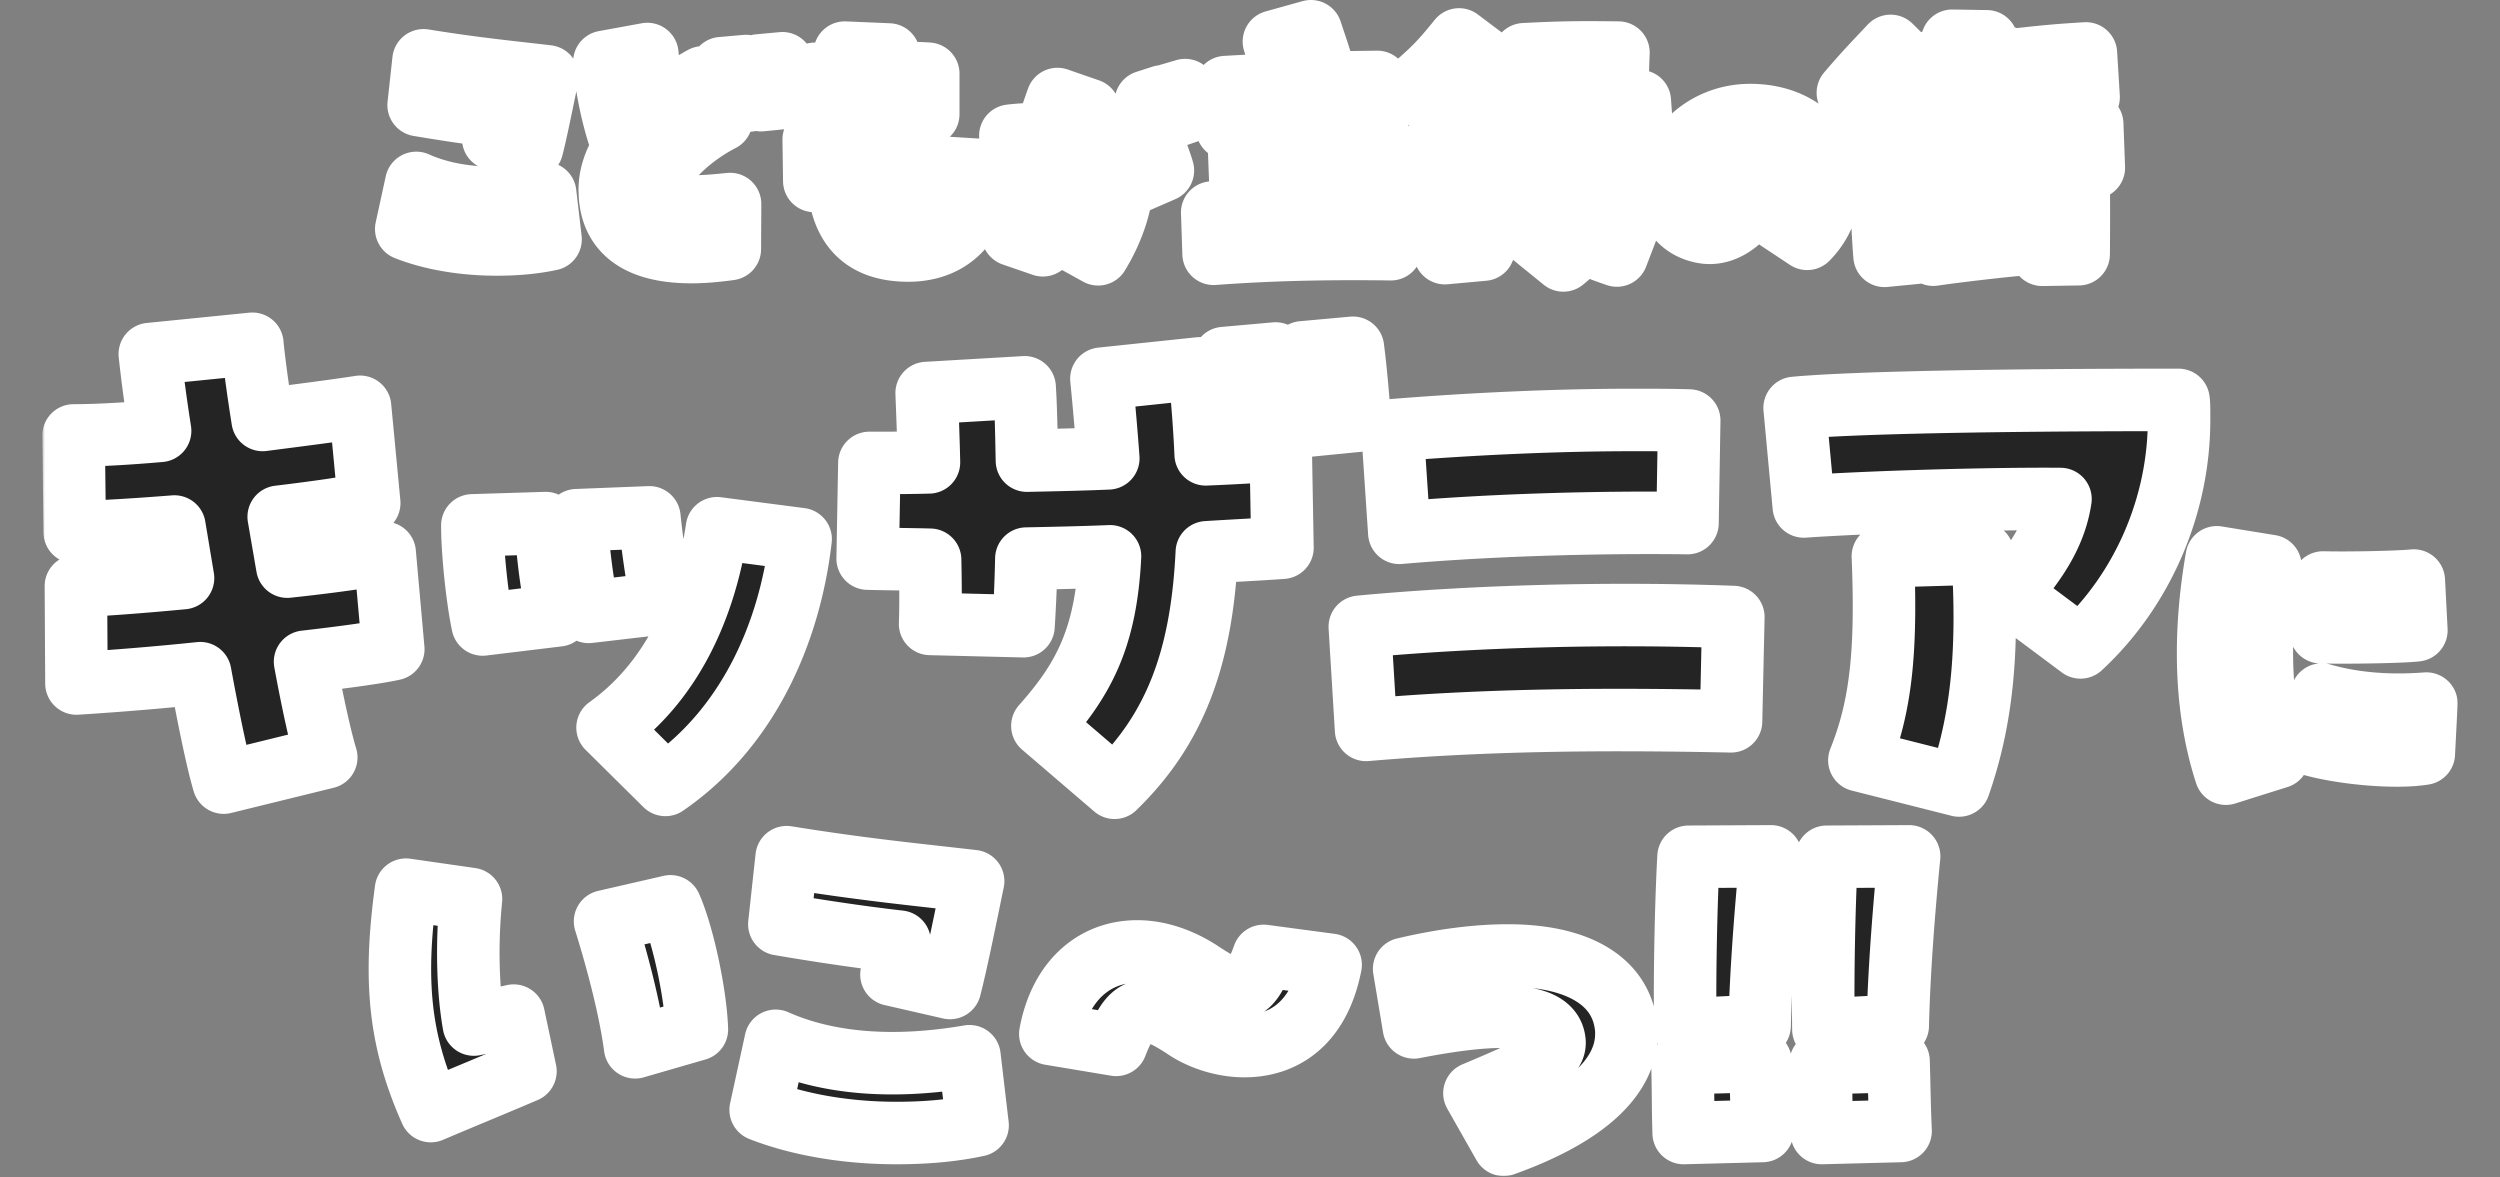 <svg xmlns="http://www.w3.org/2000/svg" width="480" height="226" fill="none"><rect width="100%" height="100%" fill="#808080" stroke="none"/><mask id="a" width="464" height="227" x="8.131" y="-.999" fill="#000" maskUnits="userSpaceOnUse"><path fill="#fff" d="M8.131-.999h464v227h-464z"/><path d="m78 43.967 1.925-8.847c6.637 2.97 15.09 3.646 24.748 1.98l1.033 8.847c-3.115.676-6.543.99-10.378.99-6.277 0-12.444-1.037-17.328-2.97M94.702 26.62c.36-1.305.782-2.766 1.033-4.212-4.57-.518-9.908-1.304-15.356-2.231l.94-8.596c10.017 1.618 16.185 2.184 23.808 3.08-.94 4.526-2.082 10.261-2.959 13.703l-7.466-1.713zm22.368 9.851c0-2.608.829-5.264 2.598-8.077-1.769-4.478-3.318-11.455-3.631-16.515l8.249-1.51c.313 3.49.986 8.015 1.612 10.828 2.692-2.341 6.011-4.683 9.079-6.348l3.522 8.234c-6.481 3.331-12.131 9.114-12.131 12.446 0 3.96 3.068 4.792 13.806 3.645l-.047 8.643c-3.068.424-5.401.581-7.373.581-10.331 0-15.669-4.054-15.669-11.927zm21.476-23.382 4.664-.41c.266 1.98.47 5.108.579 6.617l-4.664.408c-.11-1.241-.313-3.693-.564-6.616zm7.106-.52 4.571-.423c.156 1.304.407 4.007.626 6.615l-4.727.472c-.11-1.933-.36-4.793-.47-6.663m15.309 21.654c-1.973.205-3.632.362-4.618.519l-.11-7.967c1.3-.157 2.959-.267 4.822-.425.047-1.461.109-2.97.203-4.525-2.645.047-4.258.11-4.821.157v-7.81a161 161 0 0 1 5.4-.11c.11-1.305.204-2.656.36-3.96l8.453.361a73 73 0 0 0-.36 3.536c3.991 0 6.793.047 7.936.157v7.763c-.986-.11-4.039-.157-8.406-.157-.047 1.398-.109 2.765-.156 4.054 3.365-.204 5.134-.267 6.323-.267l.314 7.763c-1.863.047-4.195.157-6.637.267.156 4.636 1.252 6.301 4.148 6.301 4.054 0 5.807-2.09 6.01-7.763l8.516.52c-.11 9.632-5.401 15.462-13.963 15.462h-.109c-8.453-.047-12.977-4.526-13.337-13.907zm44.344 11.503c3.694-7.59 4.242-12.76 1.08-13.294-.328-.047-.751-.126-1.205-.173-2.238 6.631-4.696 13.829-4.946 14.834l-5.776-1.995c.125-.708 1.283-4.338 4.101-12.84a43 43 0 0 0-4.273.378l-.298-6.584c1.613-.204 3.945-.33 6.762-.377.752-2.216 1.738-5.17 2.286-6.663l6.026 2.09c-.25.707-1.002 2.875-1.659 4.714 1.456.079 2.614.204 3.522.377 6.183 1.163 6.136 12.509-.078 22.629l-5.557-3.08zm8.923-21.418 5.024-1.792c1.002 1.87 3.24 7.543 4.023 10.214l-4.978 2.169c-1.236-4.667-2.567-8.124-4.069-10.591m5.775-4.793 3.115-1.006c.329.456 1.331 3.001 1.503 3.834l-3.193 1.21c-.298-.785-1.158-3.535-1.409-4.038zm4.43-1.305 3.115-.911c.423.833 1.08 2.577 1.456 3.834l-3.162 1.084c-.25-.754-.955-3-1.409-4.007m8.328 22.629c4.414-.314 8.562-.582 12.757-.723v-4.211l-7.31.518-.266-6.883a366 366 0 0 1 7.576-.471v-4.997c-2.959.157-6.121.314-9.909.566l-.266-7.92c11.411-.63 15.982-.833 29.099-.99v8.014c-4.148 0-7.466 0-10.534.047v4.903l7.983-.157v6.977c-3.006 0-5.604 0-7.983.047v4.321c4.101-.047 8.405-.047 13.133-.047v8.014c-12.038-.157-22.729.048-34.03.88l-.266-7.92zm11.833-32.86L251.701 6c.986 2.97 1.659 4.84 2.332 7.292l-7.106 2.09zm32.167 28.334c-.783.629-1.659 1.304-2.598 2.09l-4.618-5.736c5.025-3.802 7.78-6.505 11.928-11.14l5.65 4.902c-2.755 3.127-4.821 5.154-7.153 7.181l4.148-.314c.156 6.349.469 10.466.72 14.63l-7.42.676c-.313-4.007-.469-7.182-.673-12.289zm-5.291-19.737c3.632-3.174 5.025-4.479 8.672-9.004l6.011 4.525c-3.585 3.96-5.494 6.302-9.235 9.743zm16.389 9.727c4.195-5.578 4.774-8.91 4.774-15.887 6.903-.361 10.535-.409 18.111-.314-.157 3.646-.204 6.254 0 9.837 1.612 0 2.692-.267 4.101-.519l.516 7.182c-3.522.675-7.826 1.037-11.364.723-.469-5.155-.673-7.245-.72-10.152-1.346-.047-2.379.047-3.835.157-.516 4.683-1.769 7.402-4.414 11.613l-7.153-2.655zm6.59 19.062c1.033-.833 1.972-1.619 2.911-2.342a90 90 0 0 1-4.038-2.813l3.115-4.054c-1.503.11-3.006.204-4.414.362l-.36-6.883c6.229-.267 14.886-.519 20.442-.205-.156 4.526-1.706 8.486-3.944 11.88a48 48 0 0 0 4.664 1.556l-2.379 6.192c-2.332-.786-4.508-1.62-6.543-2.546A42 42 0 0 1 300.162 50zm9.235-9.57c-1.769.047-3.631.157-5.447.267a43 43 0 0 0 3.741 2.341c.626-.833 1.252-1.666 1.706-2.608m37.802 6.38c4.023-4.62 3.569-10.12-1.002-12.462-2.207 9.712-7.764 15.872-13.414 14.882-4.195-.755-6.731-3.835-6.731-8.203 0-7.59 6.856-14.3 15.684-14.3s15.199 5.248 15.199 13.546c0 3.834-1.534 7.495-4.242 10.214l-5.525-3.662zm-7.514-13.326c-4.727.581-7.341 4.337-7.435 6.961 0 .959.251 2.295 1.706 2.546 1.488.299 4.321-4.368 5.729-9.507m20.819-11.031c3.428-4.008 4.727-5.312 8.202-9.005l4.978 4.903c-3.272 3.332-4.571 4.903-8.14 9.161zm6.433 18.495-1.299 1.666-5.025-4.84c3.679-4.903 5.401-7.496 9.283-12.131l5.337 4.368c-2.379 3.174-3.741 4.903-5.494 7.182l3.992-.315c.156 6.349.469 12.037.72 16.202l-6.903.675c-.313-3.803-.47-7.857-.626-12.807zm8.672-15.416c1.346-.157 3.068-.267 4.931-.424v-2.546c-1.409.11-2.693.268-3.788.362l-.36-6.411a76 76 0 0 1 4.148-.362V7.824l6.636.11v3.174c1.3-.047 2.536-.11 3.632-.11l.156 6.35c-1.095 0-2.379.046-3.741.156v2.656a92 92 0 0 1 4.931-.157l.204 7.401c-3.585.047-12.711.519-16.389.943zm.516 20.618c1.347-.205 3.068-.472 4.931-.676 0-.943-.047-1.87-.047-2.86-1.456.157-2.849.267-4.038.361l-.313-6.411c1.408-.11 2.848-.267 4.351-.361 0-.88.047-1.666.047-2.232l6.637-.267v2.137a80 80 0 0 1 4.884-.157l.156 6.348c-1.393 0-3.162.11-4.977.158v2.498c2.379-.204 4.57-.424 6.073-.518l.563 7.338c-3.944.314-13.43 1.414-17.484 2.027l-.783-7.401zm21.633-8.847c-1.299.11-2.599.267-3.788.408l-.72-8.391c5.024-.566 8.875-.786 14.166-.88l.313 8.391c-.939 0-1.926.047-2.912.047.047 6.459.047 12.037 0 16.563l-6.997.11c0-5.987 0-10.89-.047-16.248zm-4.211-21.31c5.134-.565 7.42-.785 12.663-1.1l.517 8.392c-4.258.205-7.889.519-12.194 1.148zm-37.739 186.29c-.156-10.998.156-24.57.624-33.15l15.834-.078c-1.014 10.296-1.95 22.23-2.184 32.526zm-.312 19.89c-.156-5.226-.078-8.112-.234-13.416l14.976-.39c.156 5.304.156 8.112.39 13.416zm-26.208-19.89c-.156-10.998.156-24.57.624-33.15l15.834-.078c-1.014 10.296-1.95 22.23-2.184 32.526zm-.312 19.89c-.156-5.226-.078-8.112-.234-13.416l14.976-.39c.156 5.304.156 8.112.39 13.416zm-34.554 2.262-5.616-9.906c9.594-4.056 15.678-6.552 15.366-9.906-.468-5.304-9.438-6.162-26.988-2.73l-1.872-11.232c7.254-1.716 13.962-2.574 19.89-2.574 13.494 0 21.684 4.914 22.698 13.572.078.546.078.936.078 1.482 0 8.424-8.112 15.756-23.556 21.294m-74.412-19.188-12.636-2.106c1.95-10.452 8.658-15.834 16.692-15.834 3.9 0 8.19 1.326 12.324 4.056 7.176 4.758 9.204 4.368 11.934-3.198l12.87 1.716c-2.34 11.856-9.594 15.6-16.536 15.6-4.29 0-8.424-1.482-11.154-3.276-8.268-5.538-10.608-4.368-13.494 3.042m-31.902-10.92-11.232-2.574c.546-1.95 1.17-4.134 1.56-6.318-6.864-.78-14.898-1.95-23.088-3.354l1.404-12.87c15.054 2.418 24.336 3.276 35.802 4.602-1.404 6.786-3.12 15.366-4.446 20.514m-10.296 27.846c-9.438 0-18.72-1.56-26.052-4.446l2.886-13.26c9.984 4.446 22.698 5.46 37.206 2.964l1.56 13.26c-4.68 1.014-9.828 1.482-15.6 1.482m-89.388-4.212c-4.134-9.282-5.928-17.55-5.928-27.3 0-4.524.39-9.438 1.17-15.21l12.48 1.794c-.858 8.424-.624 17.55.546 24.102 2.73-.546 4.836-1.092 7.644-1.716l2.262 10.686c-6.006 2.574-12.324 5.148-18.174 7.644m39.234-12.246c-.78-6.006-2.808-14.664-5.772-24.18l12.558-2.886c2.418 5.46 4.836 16.77 5.07 23.634zm305.422-52.538c-2.294-7.068-3.41-14.818-3.41-23.126q0-8.835 1.674-18.414l10.292 1.674c-2.666 12.834-2.046 28.148 1.488 36.704zm38.006-3.844c-5.208.868-15.19.062-21.638-1.736l2.046-9.61c6.014 1.736 12.772 2.294 20.088 1.736zm-19.778-23.312.434-9.548c4.712.124 14.322-.062 17.422-.372l.496 9.548c-2.542.31-12.462.496-18.352.372m-46.134 2.914-13.86-10.34c6.05-6.6 9.13-12.21 10.01-18.15-13.31-.11-36.52.55-49.28 1.43l-1.76-18.92c10.78-.99 37.07-1.54 73.7-1.54.11.77.11 1.32.11 3.85 0 16.5-7.04 32.67-18.92 43.67m-23.32 26.51-19.14-4.84c4.07-10.12 5.28-20.57 4.51-39.16l19.14-.55c1.21 18.81-.11 31.9-4.51 44.55m-113.85-10.67-1.21-19.8c22.22-2.09 48.51-2.75 71.72-1.87l-.44 20.02c-26.62-.55-48.18-.22-70.07 1.65m6.38-37.84-1.32-19.69c14.85-1.21 31.35-1.98 46.09-1.98 3.74 0 7.37 0 10.89.11l-.33 19.69c-17.16-.22-37.51.33-55.33 1.87m-54.67 48.95-13.86-11.88c8.03-9.02 12.21-17.05 12.98-32.56-5.28.22-10.67.33-16.06.44-.11 5.06-.33 9.57-.55 12.98l-17.93-.44c.11-2.86.11-7.26 0-12.32-4.07-.11-8.03-.11-11.99-.22l.33-18.37c3.74 0 7.59 0 11.44-.11-.11-5.28-.33-10.12-.44-13.31l18.81-1.1c.22 3.3.33 8.36.44 14.08 5.28-.11 10.56-.22 15.62-.44-.33-4.62-.77-9.68-1.32-15.29l18.81-1.98c.55 5.94.99 11.33 1.21 16.5 5.72-.22 10.67-.55 14.41-.77l.33 18.7c-4.4.33-9.35.55-14.52.88-.99 20.46-6.16 33.99-17.71 45.21m22.22-68.53c-.22-3.63-.77-9.79-1.21-13.97l9.9-.88c.55 4.18.99 10.78 1.21 13.97zm14.85-.99c-.22-4.07-.77-10.12-.99-14.08l9.68-.88c.55 4.18 1.1 10.67 1.32 13.97zm-123.31 68.97-11.11-11c12.21-8.69 18.7-22.88 21.01-38.28l16.06 2.09c-2.09 18.04-10.12 36.3-25.96 47.19m-35.09-30.8c-.99-4.62-1.98-13.64-1.98-19.03l14.08-.44c.33 5.72 1.1 12.54 2.42 17.71zm20.35-2.42c-1.1-4.51-2.09-12.32-2.31-17.6l13.97-.55c.55 5.06 1.43 11.99 2.53 16.5zm-70.07 32.78c-1.1-3.63-2.75-11.44-4.51-21.01-8.36.88-16.72 1.54-23.76 1.98l-.11-18.7c4.95-.22 12.54-.77 20.57-1.54l-1.65-9.9c-7.04.55-13.75.99-19.14 1.1l-.22-18.59c4.51 0 10.34-.33 16.61-.88-.88-5.61-1.54-10.67-1.98-14.74l19.69-1.98c.22 2.42.88 7.7 1.98 14.63 7.7-.99 14.52-1.87 18.7-2.53l1.76 18.48c-3.74.88-10.12 1.76-17.38 2.64l1.65 9.57c8.25-.88 15.29-1.87 18.7-2.64l1.65 18.48c-2.97.66-9.24 1.54-16.94 2.42 1.54 8.36 3.08 15.18 4.07 18.37z"/></mask><path fill="#242424" d="m78 43.967 1.925-8.847c6.637 2.97 15.09 3.646 24.748 1.98l1.033 8.847c-3.115.676-6.543.99-10.378.99-6.277 0-12.444-1.037-17.328-2.97M94.702 26.62c.36-1.305.782-2.766 1.033-4.212-4.57-.518-9.908-1.304-15.356-2.231l.94-8.596c10.017 1.618 16.185 2.184 23.808 3.08-.94 4.526-2.082 10.261-2.959 13.703l-7.466-1.713zm22.368 9.851c0-2.608.829-5.264 2.598-8.077-1.769-4.478-3.318-11.455-3.631-16.515l8.249-1.51c.313 3.49.986 8.015 1.612 10.828 2.692-2.341 6.011-4.683 9.079-6.348l3.522 8.234c-6.481 3.331-12.131 9.114-12.131 12.446 0 3.96 3.068 4.792 13.806 3.645l-.047 8.643c-3.068.424-5.401.581-7.373.581-10.331 0-15.669-4.054-15.669-11.927zm21.476-23.382 4.664-.41c.266 1.98.47 5.108.579 6.617l-4.664.408c-.11-1.241-.313-3.693-.564-6.616zm7.106-.52 4.571-.423c.156 1.304.407 4.007.626 6.615l-4.727.472c-.11-1.933-.36-4.793-.47-6.663m15.309 21.654c-1.973.205-3.632.362-4.618.519l-.11-7.967c1.3-.157 2.959-.267 4.822-.425.047-1.461.109-2.97.203-4.525-2.645.047-4.258.11-4.821.157v-7.81a161 161 0 0 1 5.4-.11c.11-1.305.204-2.656.36-3.96l8.453.361a73 73 0 0 0-.36 3.536c3.991 0 6.793.047 7.936.157v7.763c-.986-.11-4.039-.157-8.406-.157-.047 1.398-.109 2.765-.156 4.054 3.365-.204 5.134-.267 6.323-.267l.314 7.763c-1.863.047-4.195.157-6.637.267.156 4.636 1.252 6.301 4.148 6.301 4.054 0 5.807-2.09 6.01-7.763l8.516.52c-.11 9.632-5.401 15.462-13.963 15.462h-.109c-8.453-.047-12.977-4.526-13.337-13.907zm44.344 11.503c3.694-7.59 4.242-12.76 1.08-13.294-.328-.047-.751-.126-1.205-.173-2.238 6.631-4.696 13.829-4.946 14.834l-5.776-1.995c.125-.708 1.283-4.338 4.101-12.84a43 43 0 0 0-4.273.378l-.298-6.584c1.613-.204 3.945-.33 6.762-.377.752-2.216 1.738-5.17 2.286-6.663l6.026 2.09c-.25.707-1.002 2.875-1.659 4.714 1.456.079 2.614.204 3.522.377 6.183 1.163 6.136 12.509-.078 22.629l-5.557-3.08zm8.923-21.418 5.024-1.792c1.002 1.87 3.24 7.543 4.023 10.214l-4.978 2.169c-1.236-4.667-2.567-8.124-4.069-10.591m5.775-4.793 3.115-1.006c.329.456 1.331 3.001 1.503 3.834l-3.193 1.21c-.298-.785-1.158-3.535-1.409-4.038zm4.43-1.305 3.115-.911c.423.833 1.08 2.577 1.456 3.834l-3.162 1.084c-.25-.754-.955-3-1.409-4.007m8.328 22.629c4.414-.314 8.562-.582 12.757-.723v-4.211l-7.31.518-.266-6.883a366 366 0 0 1 7.576-.471v-4.997c-2.959.157-6.121.314-9.909.566l-.266-7.92c11.411-.63 15.982-.833 29.099-.99v8.014c-4.148 0-7.466 0-10.534.047v4.903l7.983-.157v6.977c-3.006 0-5.604 0-7.983.047v4.321c4.101-.047 8.405-.047 13.133-.047v8.014c-12.038-.157-22.729.048-34.03.88l-.266-7.92zm11.833-32.86L251.701 6c.986 2.97 1.659 4.84 2.332 7.292l-7.106 2.09zm32.167 28.334c-.783.629-1.659 1.304-2.598 2.09l-4.618-5.736c5.025-3.802 7.78-6.505 11.928-11.14l5.65 4.902c-2.755 3.127-4.821 5.154-7.153 7.181l4.148-.314c.156 6.349.469 10.466.72 14.63l-7.42.676c-.313-4.007-.469-7.182-.673-12.289zm-5.291-19.737c3.632-3.174 5.025-4.479 8.672-9.004l6.011 4.525c-3.585 3.96-5.494 6.302-9.235 9.743zm16.389 9.727c4.195-5.578 4.774-8.91 4.774-15.887 6.903-.361 10.535-.409 18.111-.314-.157 3.646-.204 6.254 0 9.837 1.612 0 2.692-.267 4.101-.519l.516 7.182c-3.522.675-7.826 1.037-11.364.723-.469-5.155-.673-7.245-.72-10.152-1.346-.047-2.379.047-3.835.157-.516 4.683-1.769 7.402-4.414 11.613l-7.153-2.655zm6.59 19.062c1.033-.833 1.972-1.619 2.911-2.342a90 90 0 0 1-4.038-2.813l3.115-4.054c-1.503.11-3.006.204-4.414.362l-.36-6.883c6.229-.267 14.886-.519 20.442-.205-.156 4.526-1.706 8.486-3.944 11.88a48 48 0 0 0 4.664 1.556l-2.379 6.192c-2.332-.786-4.508-1.62-6.543-2.546A42 42 0 0 1 300.162 50zm9.235-9.57c-1.769.047-3.631.157-5.447.267a43 43 0 0 0 3.741 2.341c.626-.833 1.252-1.666 1.706-2.608m37.802 6.38c4.023-4.62 3.569-10.12-1.002-12.462-2.207 9.712-7.764 15.872-13.414 14.882-4.195-.755-6.731-3.835-6.731-8.203 0-7.59 6.856-14.3 15.684-14.3s15.199 5.248 15.199 13.546c0 3.834-1.534 7.495-4.242 10.214l-5.525-3.662zm-7.514-13.326c-4.727.581-7.341 4.337-7.435 6.961 0 .959.251 2.295 1.706 2.546 1.488.299 4.321-4.368 5.729-9.507m20.819-11.031c3.428-4.008 4.727-5.312 8.202-9.005l4.978 4.903c-3.272 3.332-4.571 4.903-8.14 9.161zm6.433 18.495-1.299 1.666-5.025-4.84c3.679-4.903 5.401-7.496 9.283-12.131l5.337 4.368c-2.379 3.174-3.741 4.903-5.494 7.182l3.992-.315c.156 6.349.469 12.037.72 16.202l-6.903.675c-.313-3.803-.47-7.857-.626-12.807zm8.672-15.416c1.346-.157 3.068-.267 4.931-.424v-2.546c-1.409.11-2.693.268-3.788.362l-.36-6.411a76 76 0 0 1 4.148-.362V7.824l6.636.11v3.174c1.3-.047 2.536-.11 3.632-.11l.156 6.35c-1.095 0-2.379.046-3.741.156v2.656a92 92 0 0 1 4.931-.157l.204 7.401c-3.585.047-12.711.519-16.389.943zm.516 20.618c1.347-.205 3.068-.472 4.931-.676 0-.943-.047-1.87-.047-2.86-1.456.157-2.849.267-4.038.361l-.313-6.411c1.408-.11 2.848-.267 4.351-.361 0-.88.047-1.666.047-2.232l6.637-.267v2.137a80 80 0 0 1 4.884-.157l.156 6.348c-1.393 0-3.162.11-4.977.158v2.498c2.379-.204 4.57-.424 6.073-.518l.563 7.338c-3.944.314-13.43 1.414-17.484 2.027l-.783-7.401zm21.633-8.847c-1.299.11-2.599.267-3.788.408l-.72-8.391c5.024-.566 8.875-.786 14.166-.88l.313 8.391c-.939 0-1.926.047-2.912.047.047 6.459.047 12.037 0 16.563l-6.997.11c0-5.987 0-10.89-.047-16.248zm-4.211-21.31c5.134-.565 7.42-.785 12.663-1.1l.517 8.392c-4.258.205-7.889.519-12.194 1.148zm-37.739 186.29c-.156-10.998.156-24.57.624-33.15l15.834-.078c-1.014 10.296-1.95 22.23-2.184 32.526zm-.312 19.89c-.156-5.226-.078-8.112-.234-13.416l14.976-.39c.156 5.304.156 8.112.39 13.416zm-26.208-19.89c-.156-10.998.156-24.57.624-33.15l15.834-.078c-1.014 10.296-1.95 22.23-2.184 32.526zm-.312 19.89c-.156-5.226-.078-8.112-.234-13.416l14.976-.39c.156 5.304.156 8.112.39 13.416zm-34.554 2.262-5.616-9.906c9.594-4.056 15.678-6.552 15.366-9.906-.468-5.304-9.438-6.162-26.988-2.73l-1.872-11.232c7.254-1.716 13.962-2.574 19.89-2.574 13.494 0 21.684 4.914 22.698 13.572.078.546.078.936.078 1.482 0 8.424-8.112 15.756-23.556 21.294m-74.412-19.188-12.636-2.106c1.95-10.452 8.658-15.834 16.692-15.834 3.9 0 8.19 1.326 12.324 4.056 7.176 4.758 9.204 4.368 11.934-3.198l12.87 1.716c-2.34 11.856-9.594 15.6-16.536 15.6-4.29 0-8.424-1.482-11.154-3.276-8.268-5.538-10.608-4.368-13.494 3.042m-31.902-10.92-11.232-2.574c.546-1.95 1.17-4.134 1.56-6.318-6.864-.78-14.898-1.95-23.088-3.354l1.404-12.87c15.054 2.418 24.336 3.276 35.802 4.602-1.404 6.786-3.12 15.366-4.446 20.514m-10.296 27.846c-9.438 0-18.72-1.56-26.052-4.446l2.886-13.26c9.984 4.446 22.698 5.46 37.206 2.964l1.56 13.26c-4.68 1.014-9.828 1.482-15.6 1.482m-89.388-4.212c-4.134-9.282-5.928-17.55-5.928-27.3 0-4.524.39-9.438 1.17-15.21l12.48 1.794c-.858 8.424-.624 17.55.546 24.102 2.73-.546 4.836-1.092 7.644-1.716l2.262 10.686c-6.006 2.574-12.324 5.148-18.174 7.644m39.234-12.246c-.78-6.006-2.808-14.664-5.772-24.18l12.558-2.886c2.418 5.46 4.836 16.77 5.07 23.634zm305.422-52.538c-2.294-7.068-3.41-14.818-3.41-23.126q0-8.835 1.674-18.414l10.292 1.674c-2.666 12.834-2.046 28.148 1.488 36.704zm38.006-3.844c-5.208.868-15.19.062-21.638-1.736l2.046-9.61c6.014 1.736 12.772 2.294 20.088 1.736zm-19.778-23.312.434-9.548c4.712.124 14.322-.062 17.422-.372l.496 9.548c-2.542.31-12.462.496-18.352.372m-46.134 2.914-13.86-10.34c6.05-6.6 9.13-12.21 10.01-18.15-13.31-.11-36.52.55-49.28 1.43l-1.76-18.92c10.78-.99 37.07-1.54 73.7-1.54.11.77.11 1.32.11 3.85 0 16.5-7.04 32.67-18.92 43.67m-23.32 26.51-19.14-4.84c4.07-10.12 5.28-20.57 4.51-39.16l19.14-.55c1.21 18.81-.11 31.9-4.51 44.55m-113.85-10.67-1.21-19.8c22.22-2.09 48.51-2.75 71.72-1.87l-.44 20.02c-26.62-.55-48.18-.22-70.07 1.65m6.38-37.84-1.32-19.69c14.85-1.21 31.35-1.98 46.09-1.98 3.74 0 7.37 0 10.89.11l-.33 19.69c-17.16-.22-37.51.33-55.33 1.87m-54.67 48.95-13.86-11.88c8.03-9.02 12.21-17.05 12.98-32.56-5.28.22-10.67.33-16.06.44-.11 5.06-.33 9.57-.55 12.98l-17.93-.44c.11-2.86.11-7.26 0-12.32-4.07-.11-8.03-.11-11.99-.22l.33-18.37c3.74 0 7.59 0 11.44-.11-.11-5.28-.33-10.12-.44-13.31l18.81-1.1c.22 3.3.33 8.36.44 14.08 5.28-.11 10.56-.22 15.62-.44-.33-4.62-.77-9.68-1.32-15.29l18.81-1.98c.55 5.94.99 11.33 1.21 16.5 5.72-.22 10.67-.55 14.41-.77l.33 18.7c-4.4.33-9.35.55-14.52.88-.99 20.46-6.16 33.99-17.71 45.21m22.22-68.53c-.22-3.63-.77-9.79-1.21-13.97l9.9-.88c.55 4.18.99 10.78 1.21 13.97zm14.85-.99c-.22-4.07-.77-10.12-.99-14.08l9.68-.88c.55 4.18 1.1 10.67 1.32 13.97zm-123.31 68.97-11.11-11c12.21-8.69 18.7-22.88 21.01-38.28l16.06 2.09c-2.09 18.04-10.12 36.3-25.96 47.19m-35.09-30.8c-.99-4.62-1.98-13.64-1.98-19.03l14.08-.44c.33 5.72 1.1 12.54 2.42 17.71zm20.35-2.42c-1.1-4.51-2.09-12.32-2.31-17.6l13.97-.55c.55 5.06 1.43 11.99 2.53 16.5zm-70.07 32.78c-1.1-3.63-2.75-11.44-4.51-21.01-8.36.88-16.72 1.54-23.76 1.98l-.11-18.7c4.95-.22 12.54-.77 20.57-1.54l-1.65-9.9c-7.04.55-13.75.99-19.14 1.1l-.22-18.59c4.51 0 10.34-.33 16.61-.88-.88-5.61-1.54-10.67-1.98-14.74l19.69-1.98c.22 2.42.88 7.7 1.98 14.63 7.7-.99 14.52-1.87 18.7-2.53l1.76 18.48c-3.74.88-10.12 1.76-17.38 2.64l1.65 9.57c8.25-.88 15.29-1.87 18.7-2.64l1.65 18.48c-2.97.66-9.24 1.54-16.94 2.42 1.54 8.36 3.08 15.18 4.07 18.37z"/><path stroke="#fff" stroke-linejoin="round" stroke-width="12" d="m78 43.967 1.925-8.847c6.637 2.97 15.09 3.646 24.748 1.98l1.033 8.847c-3.115.676-6.543.99-10.378.99-6.277 0-12.444-1.037-17.328-2.97ZM94.702 26.62c.36-1.305.782-2.766 1.033-4.212-4.57-.518-9.908-1.304-15.356-2.231l.94-8.596c10.017 1.618 16.185 2.184 23.808 3.08-.94 4.526-2.082 10.261-2.959 13.703l-7.466-1.713zm22.368 9.851c0-2.608.829-5.264 2.598-8.077-1.769-4.478-3.318-11.455-3.631-16.515l8.249-1.51c.313 3.49.986 8.015 1.612 10.828 2.692-2.341 6.011-4.683 9.079-6.348l3.522 8.234c-6.481 3.331-12.131 9.114-12.131 12.446 0 3.96 3.068 4.792 13.806 3.645l-.047 8.643c-3.068.424-5.401.581-7.373.581-10.331 0-15.669-4.054-15.669-11.927zm21.476-23.382 4.664-.41c.266 1.98.47 5.108.579 6.617l-4.664.408c-.11-1.241-.313-3.693-.564-6.616zm7.106-.52 4.571-.423c.156 1.304.407 4.007.626 6.615l-4.727.472c-.11-1.933-.36-4.793-.47-6.663Zm15.309 21.655c-1.973.205-3.632.362-4.618.519l-.11-7.967c1.3-.157 2.959-.267 4.822-.425.047-1.461.109-2.97.203-4.525-2.645.047-4.258.11-4.821.157v-7.81a161 161 0 0 1 5.4-.11c.11-1.305.204-2.656.36-3.96l8.453.361a73 73 0 0 0-.36 3.536c3.991 0 6.793.047 7.936.157v7.763c-.986-.11-4.039-.157-8.406-.157-.047 1.398-.109 2.765-.156 4.054 3.365-.204 5.134-.267 6.323-.267l.314 7.763c-1.863.047-4.195.157-6.637.267.156 4.636 1.252 6.301 4.148 6.301 4.054 0 5.807-2.09 6.01-7.763l8.516.52c-.11 9.632-5.401 15.462-13.963 15.462h-.109c-8.453-.047-12.977-4.526-13.337-13.907zm44.344 11.503c3.694-7.59 4.242-12.76 1.08-13.294-.328-.047-.751-.126-1.205-.173-2.238 6.631-4.696 13.829-4.946 14.834l-5.776-1.995c.125-.708 1.283-4.338 4.101-12.84a43 43 0 0 0-4.273.378l-.298-6.584c1.613-.204 3.945-.33 6.762-.377.752-2.216 1.738-5.17 2.286-6.663l6.026 2.09c-.25.707-1.002 2.875-1.659 4.714 1.456.079 2.614.204 3.522.377 6.183 1.163 6.136 12.509-.078 22.629l-5.557-3.08zm8.923-21.418 5.024-1.792c1.002 1.87 3.24 7.543 4.023 10.214l-4.978 2.169c-1.236-4.667-2.567-8.124-4.069-10.591Zm5.775-4.793 3.115-1.006c.329.456 1.331 3.001 1.503 3.834l-3.193 1.21c-.298-.785-1.158-3.535-1.409-4.038zm4.43-1.305 3.115-.911c.423.833 1.08 2.577 1.456 3.834l-3.162 1.084c-.25-.754-.955-3-1.409-4.007Zm8.328 22.629c4.414-.314 8.562-.582 12.757-.723v-4.211l-7.31.518-.266-6.883a366 366 0 0 1 7.576-.471v-4.997c-2.959.157-6.121.314-9.909.566l-.266-7.92c11.411-.63 15.982-.833 29.099-.99v8.014c-4.148 0-7.466 0-10.534.047v4.903l7.983-.157v6.977c-3.006 0-5.604 0-7.983.047v4.321c4.101-.047 8.405-.047 13.133-.047v8.014c-12.038-.157-22.729.048-34.03.88l-.266-7.92zm11.833-32.86L251.701 6c.986 2.97 1.659 4.84 2.332 7.292l-7.106 2.09zm32.167 28.334c-.783.629-1.659 1.304-2.598 2.09l-4.618-5.736c5.025-3.802 7.78-6.505 11.928-11.14l5.65 4.902c-2.755 3.127-4.821 5.154-7.153 7.181l4.148-.314c.156 6.349.469 10.466.72 14.63l-7.42.676c-.313-4.007-.469-7.182-.673-12.289zm-5.291-19.737c3.632-3.174 5.025-4.479 8.672-9.004l6.011 4.525c-3.585 3.96-5.494 6.302-9.235 9.743zm16.389 9.727c4.195-5.578 4.774-8.91 4.774-15.887 6.903-.361 10.535-.409 18.111-.314-.157 3.646-.204 6.254 0 9.837 1.612 0 2.692-.267 4.101-.519l.516 7.182c-3.522.675-7.826 1.037-11.364.723-.469-5.155-.673-7.245-.72-10.152-1.346-.047-2.379.047-3.835.157-.516 4.683-1.769 7.402-4.414 11.613l-7.153-2.655zm6.59 19.062c1.033-.833 1.972-1.619 2.911-2.342a90 90 0 0 1-4.038-2.813l3.115-4.054c-1.503.11-3.006.204-4.414.362l-.36-6.883c6.229-.267 14.886-.519 20.442-.205-.156 4.526-1.706 8.486-3.944 11.88a48 48 0 0 0 4.664 1.556l-2.379 6.192c-2.332-.786-4.508-1.62-6.543-2.546A42 42 0 0 1 300.162 50zm9.235-9.57c-1.769.047-3.631.157-5.447.267a43 43 0 0 0 3.741 2.341c.626-.833 1.252-1.666 1.706-2.608Zm37.802 6.38c4.023-4.62 3.569-10.12-1.002-12.462-2.207 9.712-7.764 15.872-13.414 14.882-4.195-.755-6.731-3.835-6.731-8.203 0-7.59 6.856-14.3 15.684-14.3s15.199 5.248 15.199 13.546c0 3.834-1.534 7.495-4.242 10.214l-5.525-3.662zm-7.514-13.326c-4.727.581-7.341 4.337-7.435 6.961 0 .959.251 2.295 1.706 2.546 1.488.299 4.321-4.368 5.729-9.507Zm20.819-11.031c3.428-4.008 4.727-5.312 8.202-9.005l4.978 4.903c-3.272 3.332-4.571 4.903-8.14 9.161zm6.433 18.495-1.299 1.666-5.025-4.84c3.679-4.903 5.401-7.496 9.283-12.131l5.337 4.368c-2.379 3.174-3.741 4.903-5.494 7.182l3.992-.315c.156 6.349.469 12.037.72 16.202l-6.903.675c-.313-3.803-.47-7.857-.626-12.807zm8.672-15.416c1.346-.157 3.068-.267 4.931-.424v-2.546c-1.409.11-2.693.268-3.788.362l-.36-6.411a76 76 0 0 1 4.148-.362V7.824l6.636.11v3.174c1.3-.047 2.536-.11 3.632-.11l.156 6.35c-1.095 0-2.379.046-3.741.156v2.656a92 92 0 0 1 4.931-.157l.204 7.401c-3.585.047-12.711.519-16.389.943zm.516 20.618c1.347-.205 3.068-.472 4.931-.676 0-.943-.047-1.87-.047-2.86-1.456.157-2.849.267-4.038.361l-.313-6.411c1.408-.11 2.848-.267 4.351-.361 0-.88.047-1.666.047-2.232l6.637-.267v2.137a80 80 0 0 1 4.884-.157l.156 6.348c-1.393 0-3.162.11-4.977.158v2.498c2.379-.204 4.57-.424 6.073-.518l.563 7.338c-3.944.314-13.43 1.414-17.484 2.027l-.783-7.401zm21.633-8.847c-1.299.11-2.599.267-3.788.408l-.72-8.391c5.024-.566 8.875-.786 14.166-.88l.313 8.391c-.939 0-1.926.047-2.912.047.047 6.459.047 12.037 0 16.563l-6.997.11c0-5.987 0-10.89-.047-16.248zm-4.211-21.31c5.134-.565 7.42-.785 12.663-1.1l.517 8.392c-4.258.205-7.889.519-12.194 1.148zm-37.739 186.29c-.156-10.998.156-24.57.624-33.15l15.834-.078c-1.014 10.296-1.95 22.23-2.184 32.526zm-.312 19.89c-.156-5.226-.078-8.112-.234-13.416l14.976-.39c.156 5.304.156 8.112.39 13.416zm-26.208-19.89c-.156-10.998.156-24.57.624-33.15l15.834-.078c-1.014 10.296-1.95 22.23-2.184 32.526zm-.312 19.89c-.156-5.226-.078-8.112-.234-13.416l14.976-.39c.156 5.304.156 8.112.39 13.416zm-34.554 2.262-5.616-9.906c9.594-4.056 15.678-6.552 15.366-9.906-.468-5.304-9.438-6.162-26.988-2.73l-1.872-11.232c7.254-1.716 13.962-2.574 19.89-2.574 13.494 0 21.684 4.914 22.698 13.572.078.546.078.936.078 1.482 0 8.424-8.112 15.756-23.556 21.294Zm-74.412-19.188-12.636-2.106c1.95-10.452 8.658-15.834 16.692-15.834 3.9 0 8.19 1.326 12.324 4.056 7.176 4.758 9.204 4.368 11.934-3.198l12.87 1.716c-2.34 11.856-9.594 15.6-16.536 15.6-4.29 0-8.424-1.482-11.154-3.276-8.268-5.538-10.608-4.368-13.494 3.042Zm-31.902-10.92-11.232-2.574c.546-1.95 1.17-4.134 1.56-6.318-6.864-.78-14.898-1.95-23.088-3.354l1.404-12.87c15.054 2.418 24.336 3.276 35.802 4.602-1.404 6.786-3.12 15.366-4.446 20.514Zm-10.296 27.846c-9.438 0-18.72-1.56-26.052-4.446l2.886-13.26c9.984 4.446 22.698 5.46 37.206 2.964l1.56 13.26c-4.68 1.014-9.828 1.482-15.6 1.482Zm-89.388-4.212c-4.134-9.282-5.928-17.55-5.928-27.3 0-4.524.39-9.438 1.17-15.21l12.48 1.794c-.858 8.424-.624 17.55.546 24.102 2.73-.546 4.836-1.092 7.644-1.716l2.262 10.686c-6.006 2.574-12.324 5.148-18.174 7.644Zm39.234-12.246c-.78-6.006-2.808-14.664-5.772-24.18l12.558-2.886c2.418 5.46 4.836 16.77 5.07 23.634zm305.422-52.538c-2.294-7.068-3.41-14.818-3.41-23.126q0-8.835 1.674-18.414l10.292 1.674c-2.666 12.834-2.046 28.148 1.488 36.704zm38.006-3.844c-5.208.868-15.19.062-21.638-1.736l2.046-9.61c6.014 1.736 12.772 2.294 20.088 1.736zm-19.778-23.312.434-9.548c4.712.124 14.322-.062 17.422-.372l.496 9.548c-2.542.31-12.462.496-18.352.372Zm-46.134 2.914-13.86-10.34c6.05-6.6 9.13-12.21 10.01-18.15-13.31-.11-36.52.55-49.28 1.43l-1.76-18.92c10.78-.99 37.07-1.54 73.7-1.54.11.77.11 1.32.11 3.85 0 16.5-7.04 32.67-18.92 43.67Zm-23.32 26.51-19.14-4.84c4.07-10.12 5.28-20.57 4.51-39.16l19.14-.55c1.21 18.81-.11 31.9-4.51 44.55Zm-113.85-10.67-1.21-19.8c22.22-2.09 48.51-2.75 71.72-1.87l-.44 20.02c-26.62-.55-48.18-.22-70.07 1.65Zm6.38-37.84-1.32-19.69c14.85-1.21 31.35-1.98 46.09-1.98 3.74 0 7.37 0 10.89.11l-.33 19.69c-17.16-.22-37.51.33-55.33 1.87Zm-54.67 48.95-13.86-11.88c8.03-9.02 12.21-17.05 12.98-32.56-5.28.22-10.67.33-16.06.44-.11 5.06-.33 9.57-.55 12.98l-17.93-.44c.11-2.86.11-7.26 0-12.32-4.07-.11-8.03-.11-11.99-.22l.33-18.37c3.74 0 7.59 0 11.44-.11-.11-5.28-.33-10.12-.44-13.31l18.81-1.1c.22 3.3.33 8.36.44 14.08 5.28-.11 10.56-.22 15.62-.44-.33-4.62-.77-9.68-1.32-15.29l18.81-1.98c.55 5.94.99 11.33 1.21 16.5 5.72-.22 10.67-.55 14.41-.77l.33 18.7c-4.4.33-9.35.55-14.52.88-.99 20.46-6.16 33.99-17.71 45.21Zm22.22-68.53c-.22-3.63-.77-9.79-1.21-13.97l9.9-.88c.55 4.18.99 10.78 1.21 13.97zm14.85-.99c-.22-4.07-.77-10.12-.99-14.08l9.68-.88c.55 4.18 1.1 10.67 1.32 13.97zm-123.31 68.97-11.11-11c12.21-8.69 18.7-22.88 21.01-38.28l16.06 2.09c-2.09 18.04-10.12 36.3-25.96 47.19Zm-35.09-30.8c-.99-4.62-1.98-13.64-1.98-19.03l14.08-.44c.33 5.72 1.1 12.54 2.42 17.71zm20.35-2.42c-1.1-4.51-2.09-12.32-2.31-17.6l13.97-.55c.55 5.06 1.43 11.99 2.53 16.5zm-70.07 32.78c-1.1-3.63-2.75-11.44-4.51-21.01-8.36.88-16.72 1.54-23.76 1.98l-.11-18.7c4.95-.22 12.54-.77 20.57-1.54l-1.65-9.9c-7.04.55-13.75.99-19.14 1.1l-.22-18.59c4.51 0 10.34-.33 16.61-.88-.88-5.61-1.54-10.67-1.98-14.74l19.69-1.98c.22 2.42.88 7.7 1.98 14.63 7.7-.99 14.52-1.87 18.7-2.53l1.76 18.48c-3.74.88-10.12 1.76-17.38 2.64l1.65 9.57c8.25-.88 15.29-1.87 18.7-2.64l1.65 18.48c-2.97.66-9.24 1.54-16.94 2.42 1.54 8.36 3.08 15.18 4.07 18.37z" mask="url(#a)"/></svg>